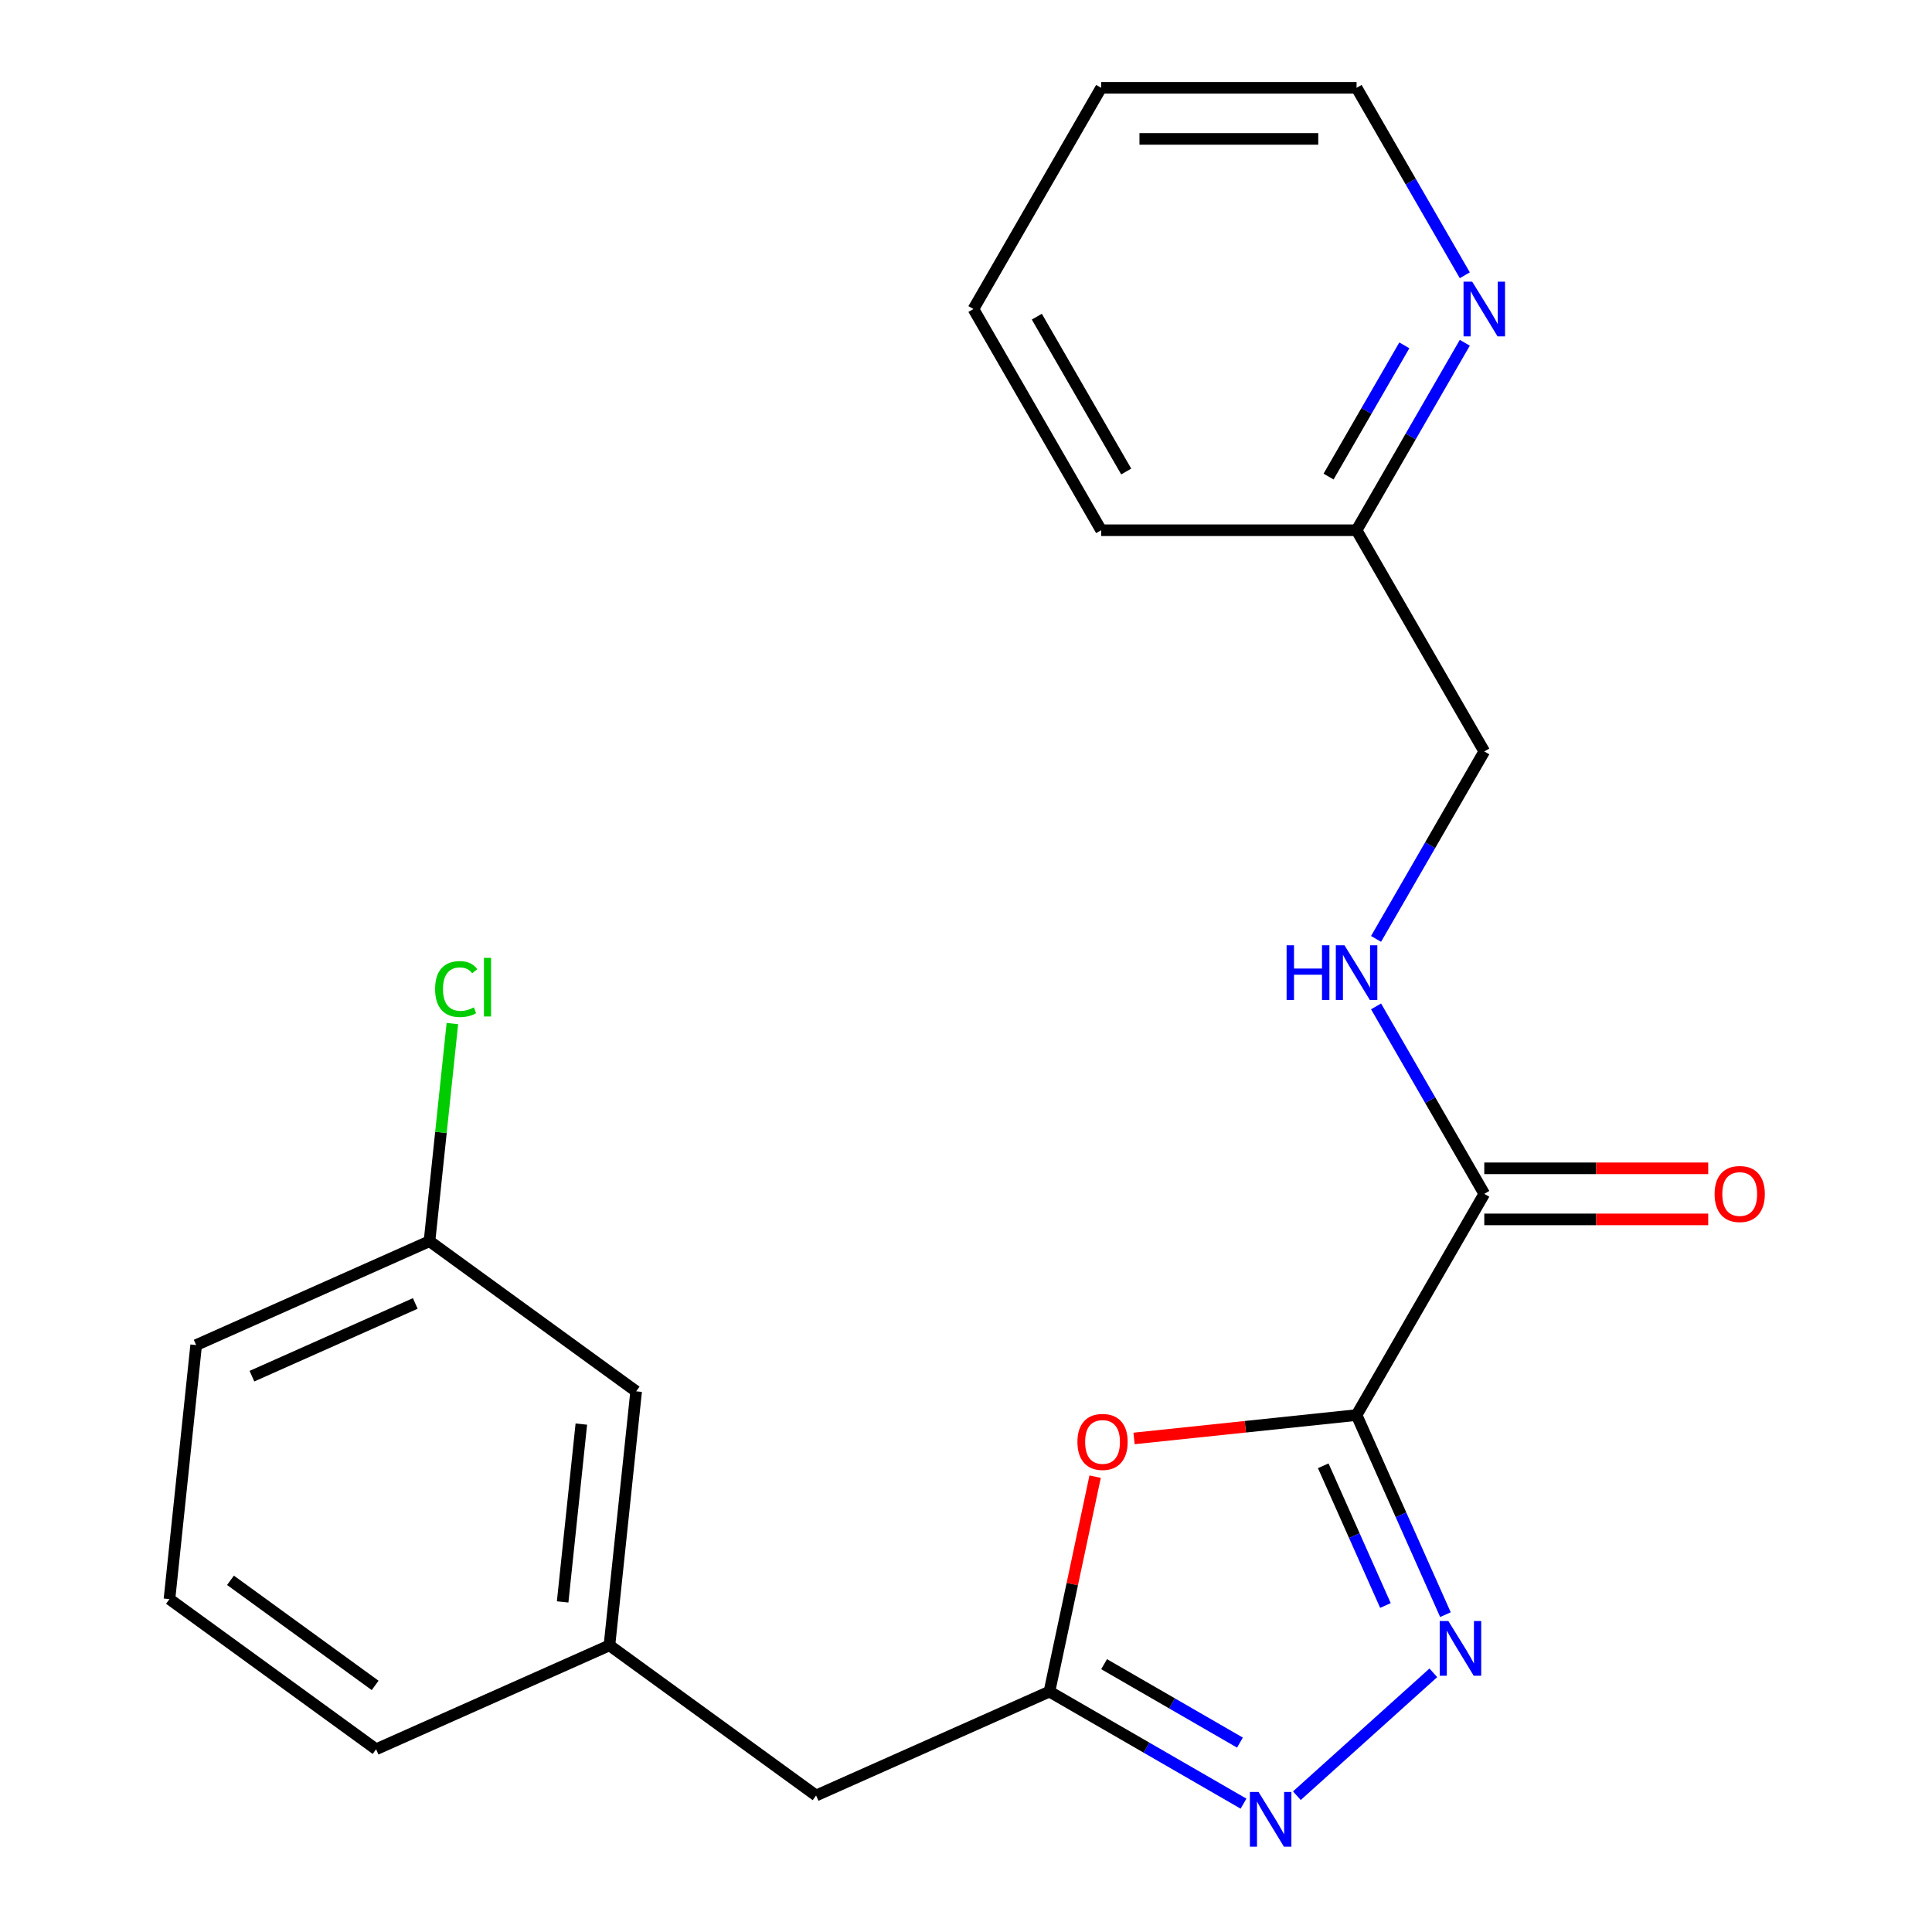 <?xml version='1.0' encoding='iso-8859-1'?>
<svg version='1.1' baseProfile='full'
              xmlns='http://www.w3.org/2000/svg'
                      xmlns:rdkit='http://www.rdkit.org/xml'
                      xmlns:xlink='http://www.w3.org/1999/xlink'
                  xml:space='preserve'
width='1000px' height='1000px' viewBox='0 0 1000 1000'>
<!-- END OF HEADER -->
<rect style='opacity:1.0;fill:#FFFFFF;stroke:none' width='1000' height='1000' x='0' y='0'> </rect>
<path class='bond-0' d='M 702.16,732.432 L 725.159,784.088' style='fill:none;fill-rule:evenodd;stroke:#000000;stroke-width:6px;stroke-linecap:butt;stroke-linejoin:miter;stroke-opacity:1' />
<path class='bond-0' d='M 725.159,784.088 L 748.158,835.745' style='fill:none;fill-rule:evenodd;stroke:#0000FF;stroke-width:6px;stroke-linecap:butt;stroke-linejoin:miter;stroke-opacity:1' />
<path class='bond-0' d='M 684.904,758.683 L 701.003,794.843' style='fill:none;fill-rule:evenodd;stroke:#000000;stroke-width:6px;stroke-linecap:butt;stroke-linejoin:miter;stroke-opacity:1' />
<path class='bond-0' d='M 701.003,794.843 L 717.102,831.003' style='fill:none;fill-rule:evenodd;stroke:#0000FF;stroke-width:6px;stroke-linecap:butt;stroke-linejoin:miter;stroke-opacity:1' />
<path class='bond-1' d='M 702.16,732.432 L 644.57,738.484' style='fill:none;fill-rule:evenodd;stroke:#000000;stroke-width:6px;stroke-linecap:butt;stroke-linejoin:miter;stroke-opacity:1' />
<path class='bond-1' d='M 644.57,738.484 L 586.98,744.537' style='fill:none;fill-rule:evenodd;stroke:#FF0000;stroke-width:6px;stroke-linecap:butt;stroke-linejoin:miter;stroke-opacity:1' />
<path class='bond-4' d='M 702.16,732.432 L 768.264,617.935' style='fill:none;fill-rule:evenodd;stroke:#000000;stroke-width:6px;stroke-linecap:butt;stroke-linejoin:miter;stroke-opacity:1' />
<path class='bond-2' d='M 741.888,865.857 L 671.256,929.454' style='fill:none;fill-rule:evenodd;stroke:#0000FF;stroke-width:6px;stroke-linecap:butt;stroke-linejoin:miter;stroke-opacity:1' />
<path class='bond-3' d='M 566.835,764.316 L 555.011,819.944' style='fill:none;fill-rule:evenodd;stroke:#FF0000;stroke-width:6px;stroke-linecap:butt;stroke-linejoin:miter;stroke-opacity:1' />
<path class='bond-3' d='M 555.011,819.944 L 543.187,875.571' style='fill:none;fill-rule:evenodd;stroke:#000000;stroke-width:6px;stroke-linecap:butt;stroke-linejoin:miter;stroke-opacity:1' />
<path class='bond-22' d='M 643.638,933.566 L 593.413,904.569' style='fill:none;fill-rule:evenodd;stroke:#0000FF;stroke-width:6px;stroke-linecap:butt;stroke-linejoin:miter;stroke-opacity:1' />
<path class='bond-22' d='M 593.413,904.569 L 543.187,875.571' style='fill:none;fill-rule:evenodd;stroke:#000000;stroke-width:6px;stroke-linecap:butt;stroke-linejoin:miter;stroke-opacity:1' />
<path class='bond-22' d='M 641.791,901.968 L 606.634,881.669' style='fill:none;fill-rule:evenodd;stroke:#0000FF;stroke-width:6px;stroke-linecap:butt;stroke-linejoin:miter;stroke-opacity:1' />
<path class='bond-22' d='M 606.634,881.669 L 571.476,861.371' style='fill:none;fill-rule:evenodd;stroke:#000000;stroke-width:6px;stroke-linecap:butt;stroke-linejoin:miter;stroke-opacity:1' />
<path class='bond-8' d='M 543.187,875.571 L 422.408,929.345' style='fill:none;fill-rule:evenodd;stroke:#000000;stroke-width:6px;stroke-linecap:butt;stroke-linejoin:miter;stroke-opacity:1' />
<path class='bond-5' d='M 768.264,617.935 L 740.254,569.42' style='fill:none;fill-rule:evenodd;stroke:#000000;stroke-width:6px;stroke-linecap:butt;stroke-linejoin:miter;stroke-opacity:1' />
<path class='bond-5' d='M 740.254,569.42 L 712.243,520.904' style='fill:none;fill-rule:evenodd;stroke:#0000FF;stroke-width:6px;stroke-linecap:butt;stroke-linejoin:miter;stroke-opacity:1' />
<path class='bond-7' d='M 768.264,631.156 L 826.216,631.156' style='fill:none;fill-rule:evenodd;stroke:#000000;stroke-width:6px;stroke-linecap:butt;stroke-linejoin:miter;stroke-opacity:1' />
<path class='bond-7' d='M 826.216,631.156 L 884.167,631.156' style='fill:none;fill-rule:evenodd;stroke:#FF0000;stroke-width:6px;stroke-linecap:butt;stroke-linejoin:miter;stroke-opacity:1' />
<path class='bond-7' d='M 768.264,604.715 L 826.216,604.715' style='fill:none;fill-rule:evenodd;stroke:#000000;stroke-width:6px;stroke-linecap:butt;stroke-linejoin:miter;stroke-opacity:1' />
<path class='bond-7' d='M 826.216,604.715 L 884.167,604.715' style='fill:none;fill-rule:evenodd;stroke:#FF0000;stroke-width:6px;stroke-linecap:butt;stroke-linejoin:miter;stroke-opacity:1' />
<path class='bond-10' d='M 712.243,485.974 L 740.254,437.459' style='fill:none;fill-rule:evenodd;stroke:#0000FF;stroke-width:6px;stroke-linecap:butt;stroke-linejoin:miter;stroke-opacity:1' />
<path class='bond-10' d='M 740.254,437.459 L 768.264,388.943' style='fill:none;fill-rule:evenodd;stroke:#000000;stroke-width:6px;stroke-linecap:butt;stroke-linejoin:miter;stroke-opacity:1' />
<path class='bond-6' d='M 758.18,177.416 L 730.17,225.931' style='fill:none;fill-rule:evenodd;stroke:#0000FF;stroke-width:6px;stroke-linecap:butt;stroke-linejoin:miter;stroke-opacity:1' />
<path class='bond-6' d='M 730.17,225.931 L 702.16,274.447' style='fill:none;fill-rule:evenodd;stroke:#000000;stroke-width:6px;stroke-linecap:butt;stroke-linejoin:miter;stroke-opacity:1' />
<path class='bond-6' d='M 726.878,178.75 L 707.271,212.711' style='fill:none;fill-rule:evenodd;stroke:#0000FF;stroke-width:6px;stroke-linecap:butt;stroke-linejoin:miter;stroke-opacity:1' />
<path class='bond-6' d='M 707.271,212.711 L 687.663,246.671' style='fill:none;fill-rule:evenodd;stroke:#000000;stroke-width:6px;stroke-linecap:butt;stroke-linejoin:miter;stroke-opacity:1' />
<path class='bond-16' d='M 758.18,142.485 L 730.17,93.97' style='fill:none;fill-rule:evenodd;stroke:#0000FF;stroke-width:6px;stroke-linecap:butt;stroke-linejoin:miter;stroke-opacity:1' />
<path class='bond-16' d='M 730.17,93.97 L 702.16,45.455' style='fill:none;fill-rule:evenodd;stroke:#000000;stroke-width:6px;stroke-linecap:butt;stroke-linejoin:miter;stroke-opacity:1' />
<path class='bond-9' d='M 422.408,929.345 L 315.449,851.635' style='fill:none;fill-rule:evenodd;stroke:#000000;stroke-width:6px;stroke-linecap:butt;stroke-linejoin:miter;stroke-opacity:1' />
<path class='bond-12' d='M 315.449,851.635 L 329.269,720.15' style='fill:none;fill-rule:evenodd;stroke:#000000;stroke-width:6px;stroke-linecap:butt;stroke-linejoin:miter;stroke-opacity:1' />
<path class='bond-12' d='M 291.225,829.148 L 300.899,737.109' style='fill:none;fill-rule:evenodd;stroke:#000000;stroke-width:6px;stroke-linecap:butt;stroke-linejoin:miter;stroke-opacity:1' />
<path class='bond-17' d='M 315.449,851.635 L 194.671,905.409' style='fill:none;fill-rule:evenodd;stroke:#000000;stroke-width:6px;stroke-linecap:butt;stroke-linejoin:miter;stroke-opacity:1' />
<path class='bond-11' d='M 768.264,388.943 L 702.16,274.447' style='fill:none;fill-rule:evenodd;stroke:#000000;stroke-width:6px;stroke-linecap:butt;stroke-linejoin:miter;stroke-opacity:1' />
<path class='bond-19' d='M 702.16,274.447 L 569.951,274.447' style='fill:none;fill-rule:evenodd;stroke:#000000;stroke-width:6px;stroke-linecap:butt;stroke-linejoin:miter;stroke-opacity:1' />
<path class='bond-13' d='M 329.269,720.15 L 222.31,642.44' style='fill:none;fill-rule:evenodd;stroke:#000000;stroke-width:6px;stroke-linecap:butt;stroke-linejoin:miter;stroke-opacity:1' />
<path class='bond-14' d='M 222.31,642.44 L 228.229,586.12' style='fill:none;fill-rule:evenodd;stroke:#000000;stroke-width:6px;stroke-linecap:butt;stroke-linejoin:miter;stroke-opacity:1' />
<path class='bond-14' d='M 228.229,586.12 L 234.149,529.8' style='fill:none;fill-rule:evenodd;stroke:#00CC00;stroke-width:6px;stroke-linecap:butt;stroke-linejoin:miter;stroke-opacity:1' />
<path class='bond-24' d='M 222.31,642.44 L 101.531,696.214' style='fill:none;fill-rule:evenodd;stroke:#000000;stroke-width:6px;stroke-linecap:butt;stroke-linejoin:miter;stroke-opacity:1' />
<path class='bond-24' d='M 214.948,674.662 L 130.403,712.304' style='fill:none;fill-rule:evenodd;stroke:#000000;stroke-width:6px;stroke-linecap:butt;stroke-linejoin:miter;stroke-opacity:1' />
<path class='bond-15' d='M 87.711,827.698 L 194.671,905.409' style='fill:none;fill-rule:evenodd;stroke:#000000;stroke-width:6px;stroke-linecap:butt;stroke-linejoin:miter;stroke-opacity:1' />
<path class='bond-15' d='M 119.297,817.963 L 194.169,872.36' style='fill:none;fill-rule:evenodd;stroke:#000000;stroke-width:6px;stroke-linecap:butt;stroke-linejoin:miter;stroke-opacity:1' />
<path class='bond-18' d='M 87.711,827.698 L 101.531,696.214' style='fill:none;fill-rule:evenodd;stroke:#000000;stroke-width:6px;stroke-linecap:butt;stroke-linejoin:miter;stroke-opacity:1' />
<path class='bond-23' d='M 702.16,45.455 L 569.951,45.455' style='fill:none;fill-rule:evenodd;stroke:#000000;stroke-width:6px;stroke-linecap:butt;stroke-linejoin:miter;stroke-opacity:1' />
<path class='bond-23' d='M 682.328,71.896 L 589.782,71.896' style='fill:none;fill-rule:evenodd;stroke:#000000;stroke-width:6px;stroke-linecap:butt;stroke-linejoin:miter;stroke-opacity:1' />
<path class='bond-21' d='M 569.951,274.447 L 503.846,159.951' style='fill:none;fill-rule:evenodd;stroke:#000000;stroke-width:6px;stroke-linecap:butt;stroke-linejoin:miter;stroke-opacity:1' />
<path class='bond-21' d='M 582.934,244.052 L 536.661,163.904' style='fill:none;fill-rule:evenodd;stroke:#000000;stroke-width:6px;stroke-linecap:butt;stroke-linejoin:miter;stroke-opacity:1' />
<path class='bond-20' d='M 569.951,45.455 L 503.846,159.951' style='fill:none;fill-rule:evenodd;stroke:#000000;stroke-width:6px;stroke-linecap:butt;stroke-linejoin:miter;stroke-opacity:1' />
<path  class='atom-1' d='M 749.674 839.05
L 758.954 854.05
Q 759.874 855.53, 761.354 858.21
Q 762.834 860.89, 762.914 861.05
L 762.914 839.05
L 766.674 839.05
L 766.674 867.37
L 762.794 867.37
L 752.834 850.97
Q 751.674 849.05, 750.434 846.85
Q 749.234 844.65, 748.874 843.97
L 748.874 867.37
L 745.194 867.37
L 745.194 839.05
L 749.674 839.05
' fill='#0000FF'/>
<path  class='atom-2' d='M 557.675 746.331
Q 557.675 739.531, 561.035 735.731
Q 564.395 731.931, 570.675 731.931
Q 576.955 731.931, 580.315 735.731
Q 583.675 739.531, 583.675 746.331
Q 583.675 753.211, 580.275 757.131
Q 576.875 761.011, 570.675 761.011
Q 564.435 761.011, 561.035 757.131
Q 557.675 753.251, 557.675 746.331
M 570.675 757.811
Q 574.995 757.811, 577.315 754.931
Q 579.675 752.011, 579.675 746.331
Q 579.675 740.771, 577.315 737.971
Q 574.995 735.131, 570.675 735.131
Q 566.355 735.131, 563.995 737.931
Q 561.675 740.731, 561.675 746.331
Q 561.675 752.051, 563.995 754.931
Q 566.355 757.811, 570.675 757.811
' fill='#FF0000'/>
<path  class='atom-3' d='M 651.423 927.515
L 660.703 942.515
Q 661.623 943.995, 663.103 946.675
Q 664.583 949.355, 664.663 949.515
L 664.663 927.515
L 668.423 927.515
L 668.423 955.835
L 664.543 955.835
L 654.583 939.435
Q 653.423 937.515, 652.183 935.315
Q 650.983 933.115, 650.623 932.435
L 650.623 955.835
L 646.943 955.835
L 646.943 927.515
L 651.423 927.515
' fill='#0000FF'/>
<path  class='atom-6' d='M 665.94 489.279
L 669.78 489.279
L 669.78 501.319
L 684.26 501.319
L 684.26 489.279
L 688.1 489.279
L 688.1 517.599
L 684.26 517.599
L 684.26 504.519
L 669.78 504.519
L 669.78 517.599
L 665.94 517.599
L 665.94 489.279
' fill='#0000FF'/>
<path  class='atom-6' d='M 695.9 489.279
L 705.18 504.279
Q 706.1 505.759, 707.58 508.439
Q 709.06 511.119, 709.14 511.279
L 709.14 489.279
L 712.9 489.279
L 712.9 517.599
L 709.02 517.599
L 699.06 501.199
Q 697.9 499.279, 696.66 497.079
Q 695.46 494.879, 695.1 494.199
L 695.1 517.599
L 691.42 517.599
L 691.42 489.279
L 695.9 489.279
' fill='#0000FF'/>
<path  class='atom-7' d='M 762.004 145.791
L 771.284 160.791
Q 772.204 162.271, 773.684 164.951
Q 775.164 167.631, 775.244 167.791
L 775.244 145.791
L 779.004 145.791
L 779.004 174.111
L 775.124 174.111
L 765.164 157.711
Q 764.004 155.791, 762.764 153.591
Q 761.564 151.391, 761.204 150.711
L 761.204 174.111
L 757.524 174.111
L 757.524 145.791
L 762.004 145.791
' fill='#0000FF'/>
<path  class='atom-8' d='M 887.473 618.015
Q 887.473 611.215, 890.833 607.415
Q 894.193 603.615, 900.473 603.615
Q 906.753 603.615, 910.113 607.415
Q 913.473 611.215, 913.473 618.015
Q 913.473 624.895, 910.073 628.815
Q 906.673 632.695, 900.473 632.695
Q 894.233 632.695, 890.833 628.815
Q 887.473 624.935, 887.473 618.015
M 900.473 629.495
Q 904.793 629.495, 907.113 626.615
Q 909.473 623.695, 909.473 618.015
Q 909.473 612.455, 907.113 609.655
Q 904.793 606.815, 900.473 606.815
Q 896.153 606.815, 893.793 609.615
Q 891.473 612.415, 891.473 618.015
Q 891.473 623.735, 893.793 626.615
Q 896.153 629.495, 900.473 629.495
' fill='#FF0000'/>
<path  class='atom-15' d='M 225.209 511.935
Q 225.209 504.895, 228.489 501.215
Q 231.809 497.495, 238.089 497.495
Q 243.929 497.495, 247.049 501.615
L 244.409 503.775
Q 242.129 500.775, 238.089 500.775
Q 233.809 500.775, 231.529 503.655
Q 229.289 506.495, 229.289 511.935
Q 229.289 517.535, 231.609 520.415
Q 233.969 523.295, 238.529 523.295
Q 241.649 523.295, 245.289 521.415
L 246.409 524.415
Q 244.929 525.375, 242.689 525.935
Q 240.449 526.495, 237.969 526.495
Q 231.809 526.495, 228.489 522.735
Q 225.209 518.975, 225.209 511.935
' fill='#00CC00'/>
<path  class='atom-15' d='M 250.489 495.775
L 254.169 495.775
L 254.169 526.135
L 250.489 526.135
L 250.489 495.775
' fill='#00CC00'/>
</svg>
